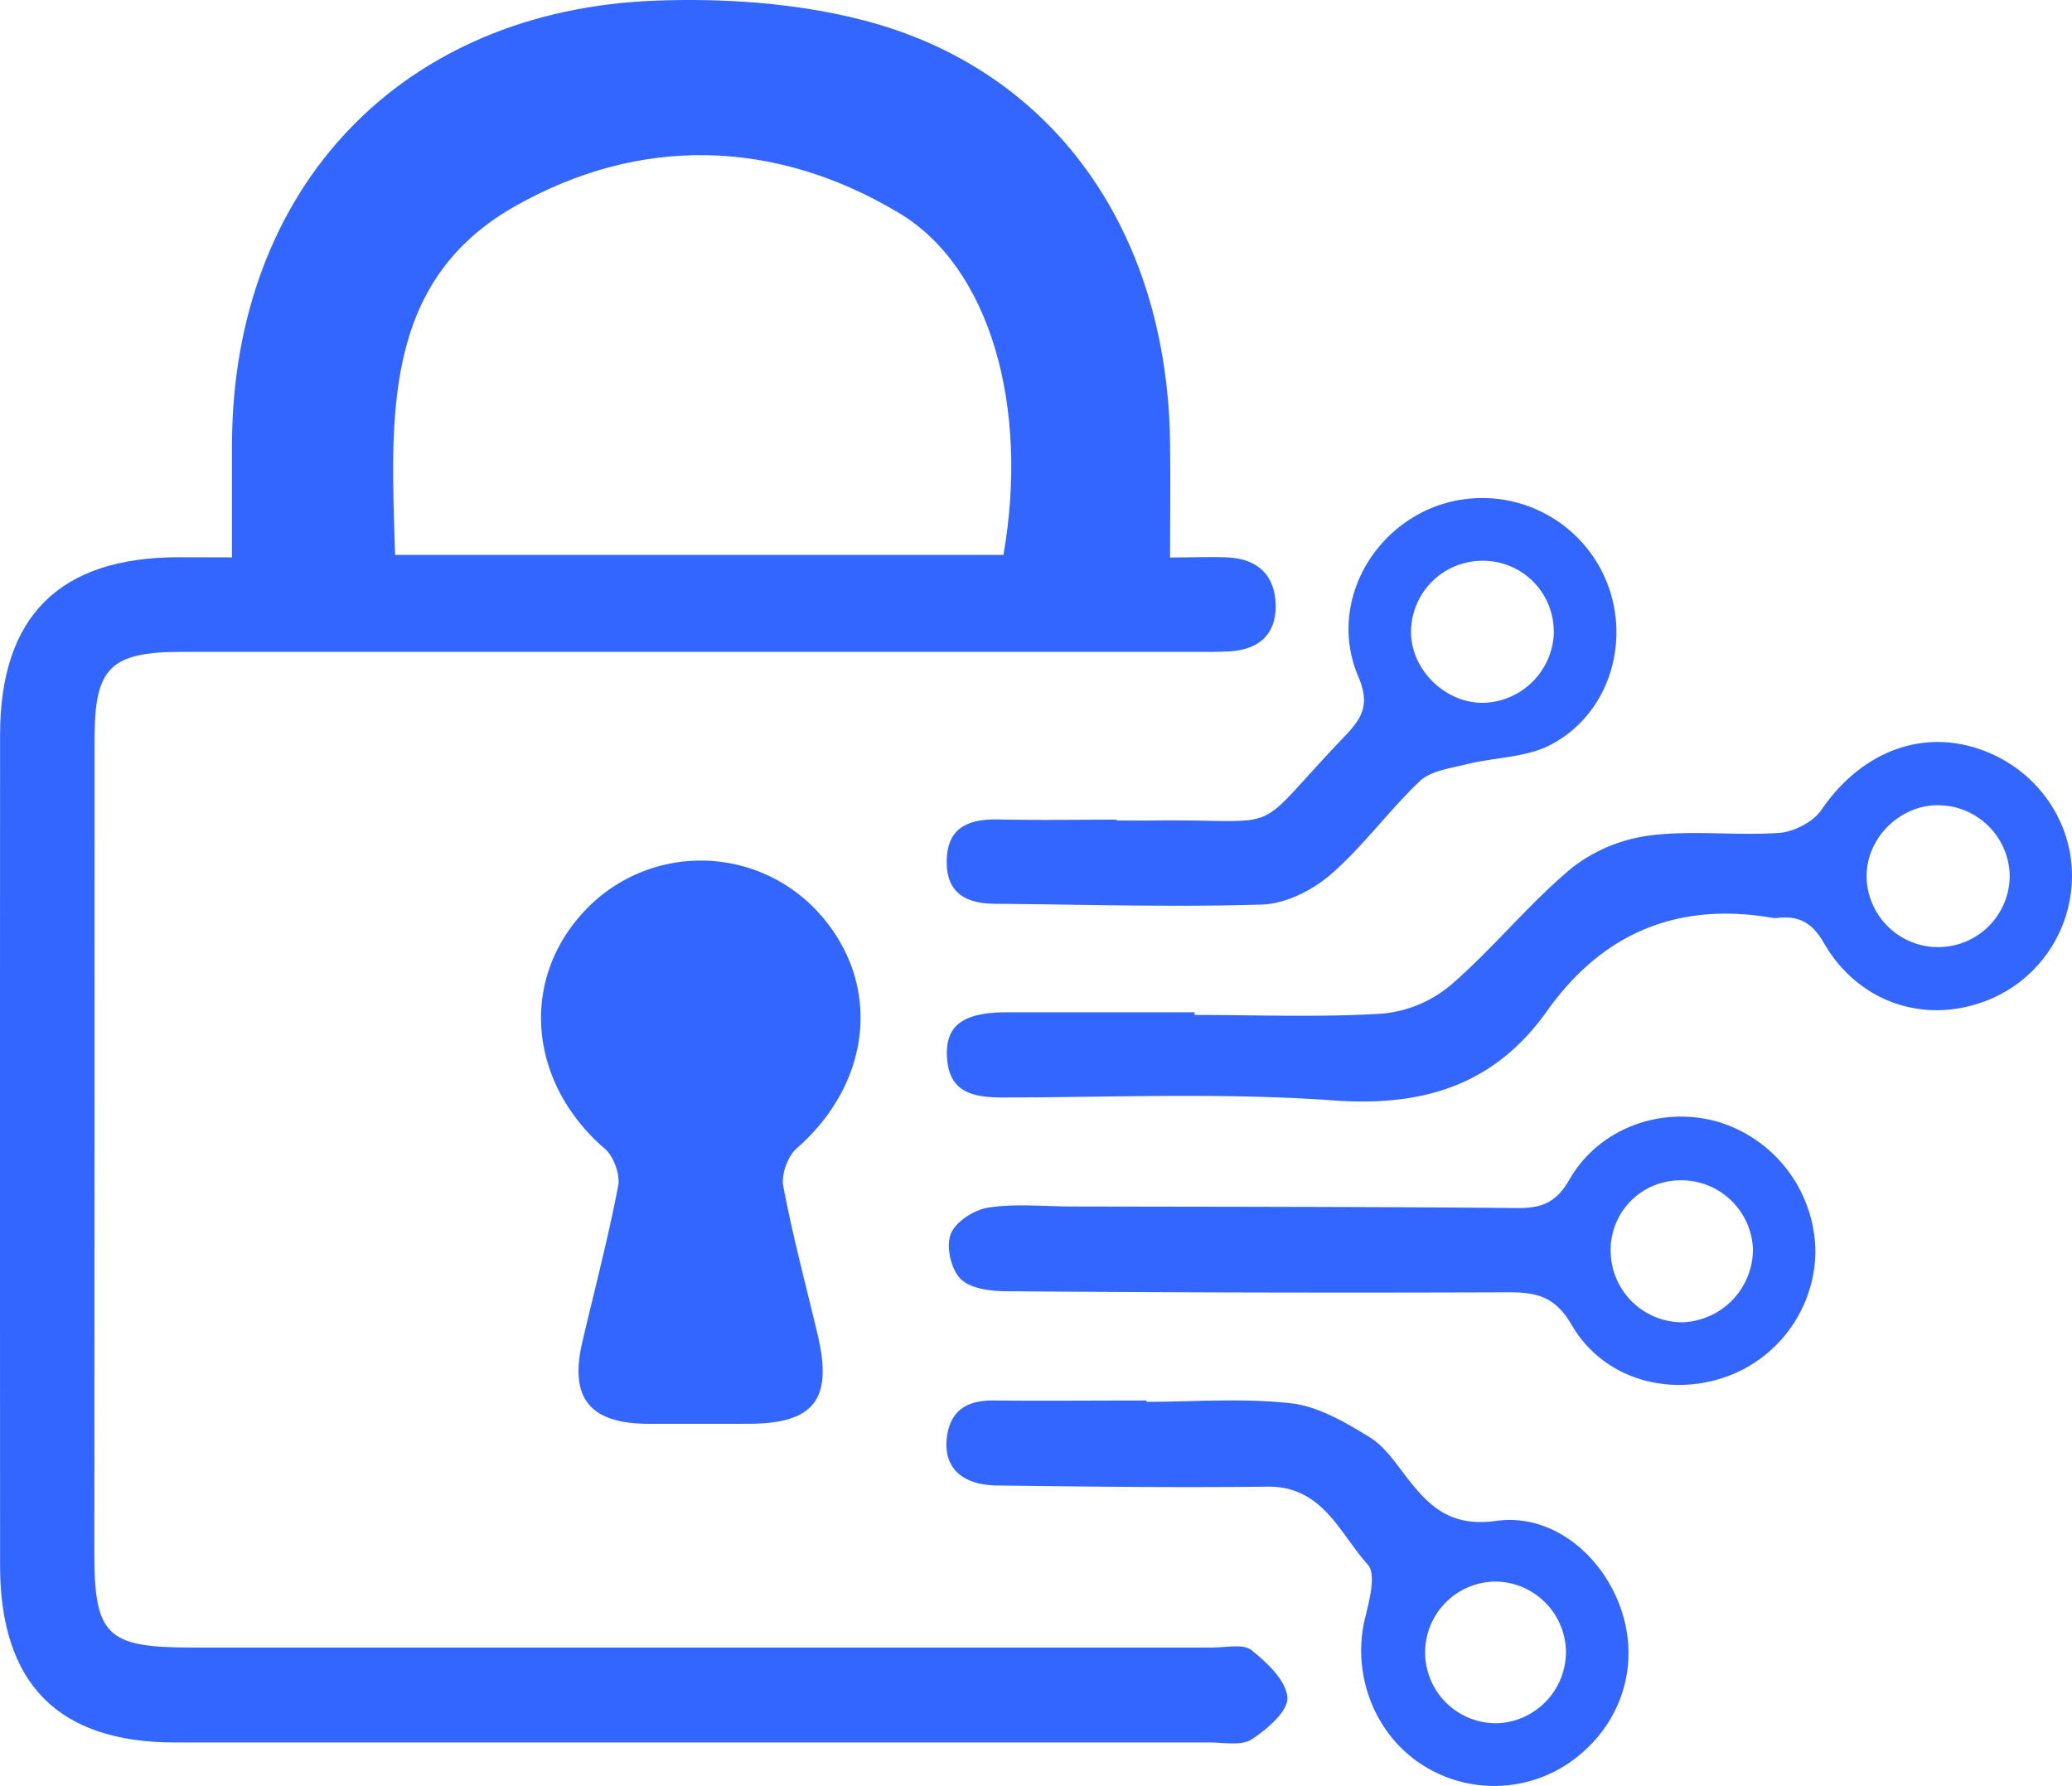 <svg xmlns="http://www.w3.org/2000/svg" id="Layer_1" data-name="Layer 1" viewBox="0 0 488.39 421"><defs><style>.cls-1{fill:#36f;}</style></defs><path class="cls-1" d="M60.49,170.88c0-9.77,0-18.32,0-26.87.3-60.28,39.93-102.22,100.09-104.37,16.1-.58,32.87.58,48.41,4.55,44.92,11.48,71.87,49.48,72.61,99.32.13,8.84,0,17.68,0,27.4,5.39,0,9.66-.22,13.9,0,6.9.43,10.86,4.3,11,11.2.11,7.14-4.13,10.56-11,10.94-2.76.15-5.54.1-8.31.1H48.89c-17.07,0-20.78,3.66-20.78,20.43q0,96.06-.06,192.11c0,19.28,3,22.16,22.67,22.16l241.06,0c3.07,0,7.07-.93,9,.61,3.68,2.92,8.19,7.18,8.49,11.17.24,3.16-4.8,7.53-8.45,9.88-2.46,1.58-6.58.71-9.95.72q-121.92,0-243.83,0c-27.52,0-41.19-13.87-41.21-41.67q-.06-97.89,0-195.8c0-28,14-41.86,42-41.91Zm38.44-.58h143.4c6.08-34.63-3-67.67-24.59-80.58-29.38-17.6-61.21-18.24-90.55-1.6C95.58,106,98,138.49,98.93,170.3Z" transform="translate(-5.81 -39.5)"></path><path class="cls-1" d="M171.38,375.12c-4.31,0-8.61,0-12.92,0C144.74,375,140,369,143.07,355.84c2.87-12.25,6.08-24.44,8.45-36.8.51-2.69-1.07-7-3.18-8.79-18-15.56-20.17-39.83-4.53-56.25a37.54,37.54,0,0,1,54.36,0c15.63,16.54,13.51,40.36-4.56,56.17-2.13,1.87-3.69,6.2-3.17,8.94,2.22,11.75,5.33,23.33,8.1,35,3.6,15.21-.78,20.92-16.1,21C178.75,375.13,175.06,375.12,171.38,375.12Z" transform="translate(-5.81 -39.5)"></path><path class="cls-1" d="M287.37,278.74c14.76,0,29.56.6,44.27-.31a29.23,29.23,0,0,0,16.1-6.71c10-8.63,18.37-19.11,28.47-27.56a37.82,37.82,0,0,1,18.63-7.74c10-1.27,20.29.12,30.39-.6,3.48-.25,8-2.6,9.92-5.43,8.67-12.75,22.09-18.71,35.66-14.8,14,4,23.59,16.63,23.38,30.74a31.57,31.57,0,0,1-23,30c-13.7,4-27.92-1.41-35.49-14.58-2.8-4.88-6-6.45-11-5.87a3.62,3.62,0,0,1-.93,0q-33.6-5.84-53.36,22c-12.44,17.47-29.21,22.55-50.41,21-25.71-1.85-51.64-.72-77.47-.68-7.15,0-13.18-.95-13.52-9.83-.28-7.25,3.95-10.25,14.09-10.25h44.29Zm192.15-32.91a16.94,16.94,0,0,0-17.28-16.52c-9.19.21-16.84,8.31-16.44,17.39a16.87,16.87,0,0,0,33.72-.87Z" transform="translate(-5.81 -39.5)"></path><path class="cls-1" d="M433.72,334.47a31.7,31.7,0,0,1-22.05,29.9c-13.54,4.3-28.26-.24-35.44-12.63-3.77-6.49-8.09-7.64-14.71-7.62q-59.11.22-118.23-.25c-3.79,0-8.64-.54-11-2.86s-3.51-7.64-2.39-10.6,5.53-5.73,8.86-6.25c6.31-1,12.89-.29,19.35-.27,35.1.08,70.2.05,105.3.37,5.79.05,9.22-1.27,12.35-6.74,7.06-12.29,21.94-17.45,35.28-13.51A32.33,32.33,0,0,1,433.72,334.47ZM419,333.84a16.91,16.91,0,0,0-17.82-16.1,16.41,16.41,0,0,0-15.71,17.13,16.91,16.91,0,0,0,16.74,16.32A17.24,17.24,0,0,0,419,333.84Z" transform="translate(-5.81 -39.5)"></path><path class="cls-1" d="M276.05,369.93c11.38,0,22.87-.93,34.1.36,6.43.74,12.82,4.49,18.52,8,3.76,2.33,6.43,6.56,9.28,10.17,5.26,6.67,10.32,10.95,20.51,9.54,13.42-1.87,25.52,8.41,29.69,21.56,4.07,12.82-.25,26.2-11.14,34.51a31.38,31.38,0,0,1-37.05.7c-10.79-7.6-15.58-21.61-12.28-34.31,1-4,2.49-10,.53-12.15-6.65-7.39-10.64-18.52-23.62-18.38-21.23.25-42.46,0-63.68-.27-8.61-.1-12.83-4.42-11.89-11.51.85-6.4,5-8.59,11-8.53,12,.11,24,0,36,0Zm98.87,58.71a16.78,16.78,0,0,0-16.67-16.34,16.7,16.7,0,1,0,.73,33.39A16.84,16.84,0,0,0,374.92,428.64Z" transform="translate(-5.81 -39.5)"></path><path class="cls-1" d="M269,232.92c2.46,0,4.93,0,7.39,0,34-.52,23,4.59,46.4-19.89,4.15-4.34,6-7.51,3.15-14.14-6.58-15.51,1.75-33.14,17.25-39.63a31.66,31.66,0,0,1,40.17,14.85c7.44,14.58,2.6,33.17-11.91,40.88-5.89,3.14-13.46,3-20.18,4.71-3.74.93-8.24,1.51-10.8,3.93-7.36,7-13.37,15.38-21,22-4.29,3.72-10.62,6.91-16.14,7.08-20.89.66-41.83,0-62.75-.17-6.74,0-11.63-2.26-11.62-9.88,0-8.18,5.2-10.16,12.33-10,9.23.21,18.46.05,27.69.05Zm103.05-44.59a16.67,16.67,0,0,0-16.33-16.64,16.84,16.84,0,0,0-17.32,16.67c-.06,9.07,8.23,17.1,17.34,16.8A17.1,17.1,0,0,0,372.08,188.33Z" transform="translate(-5.81 -39.5)"></path></svg>